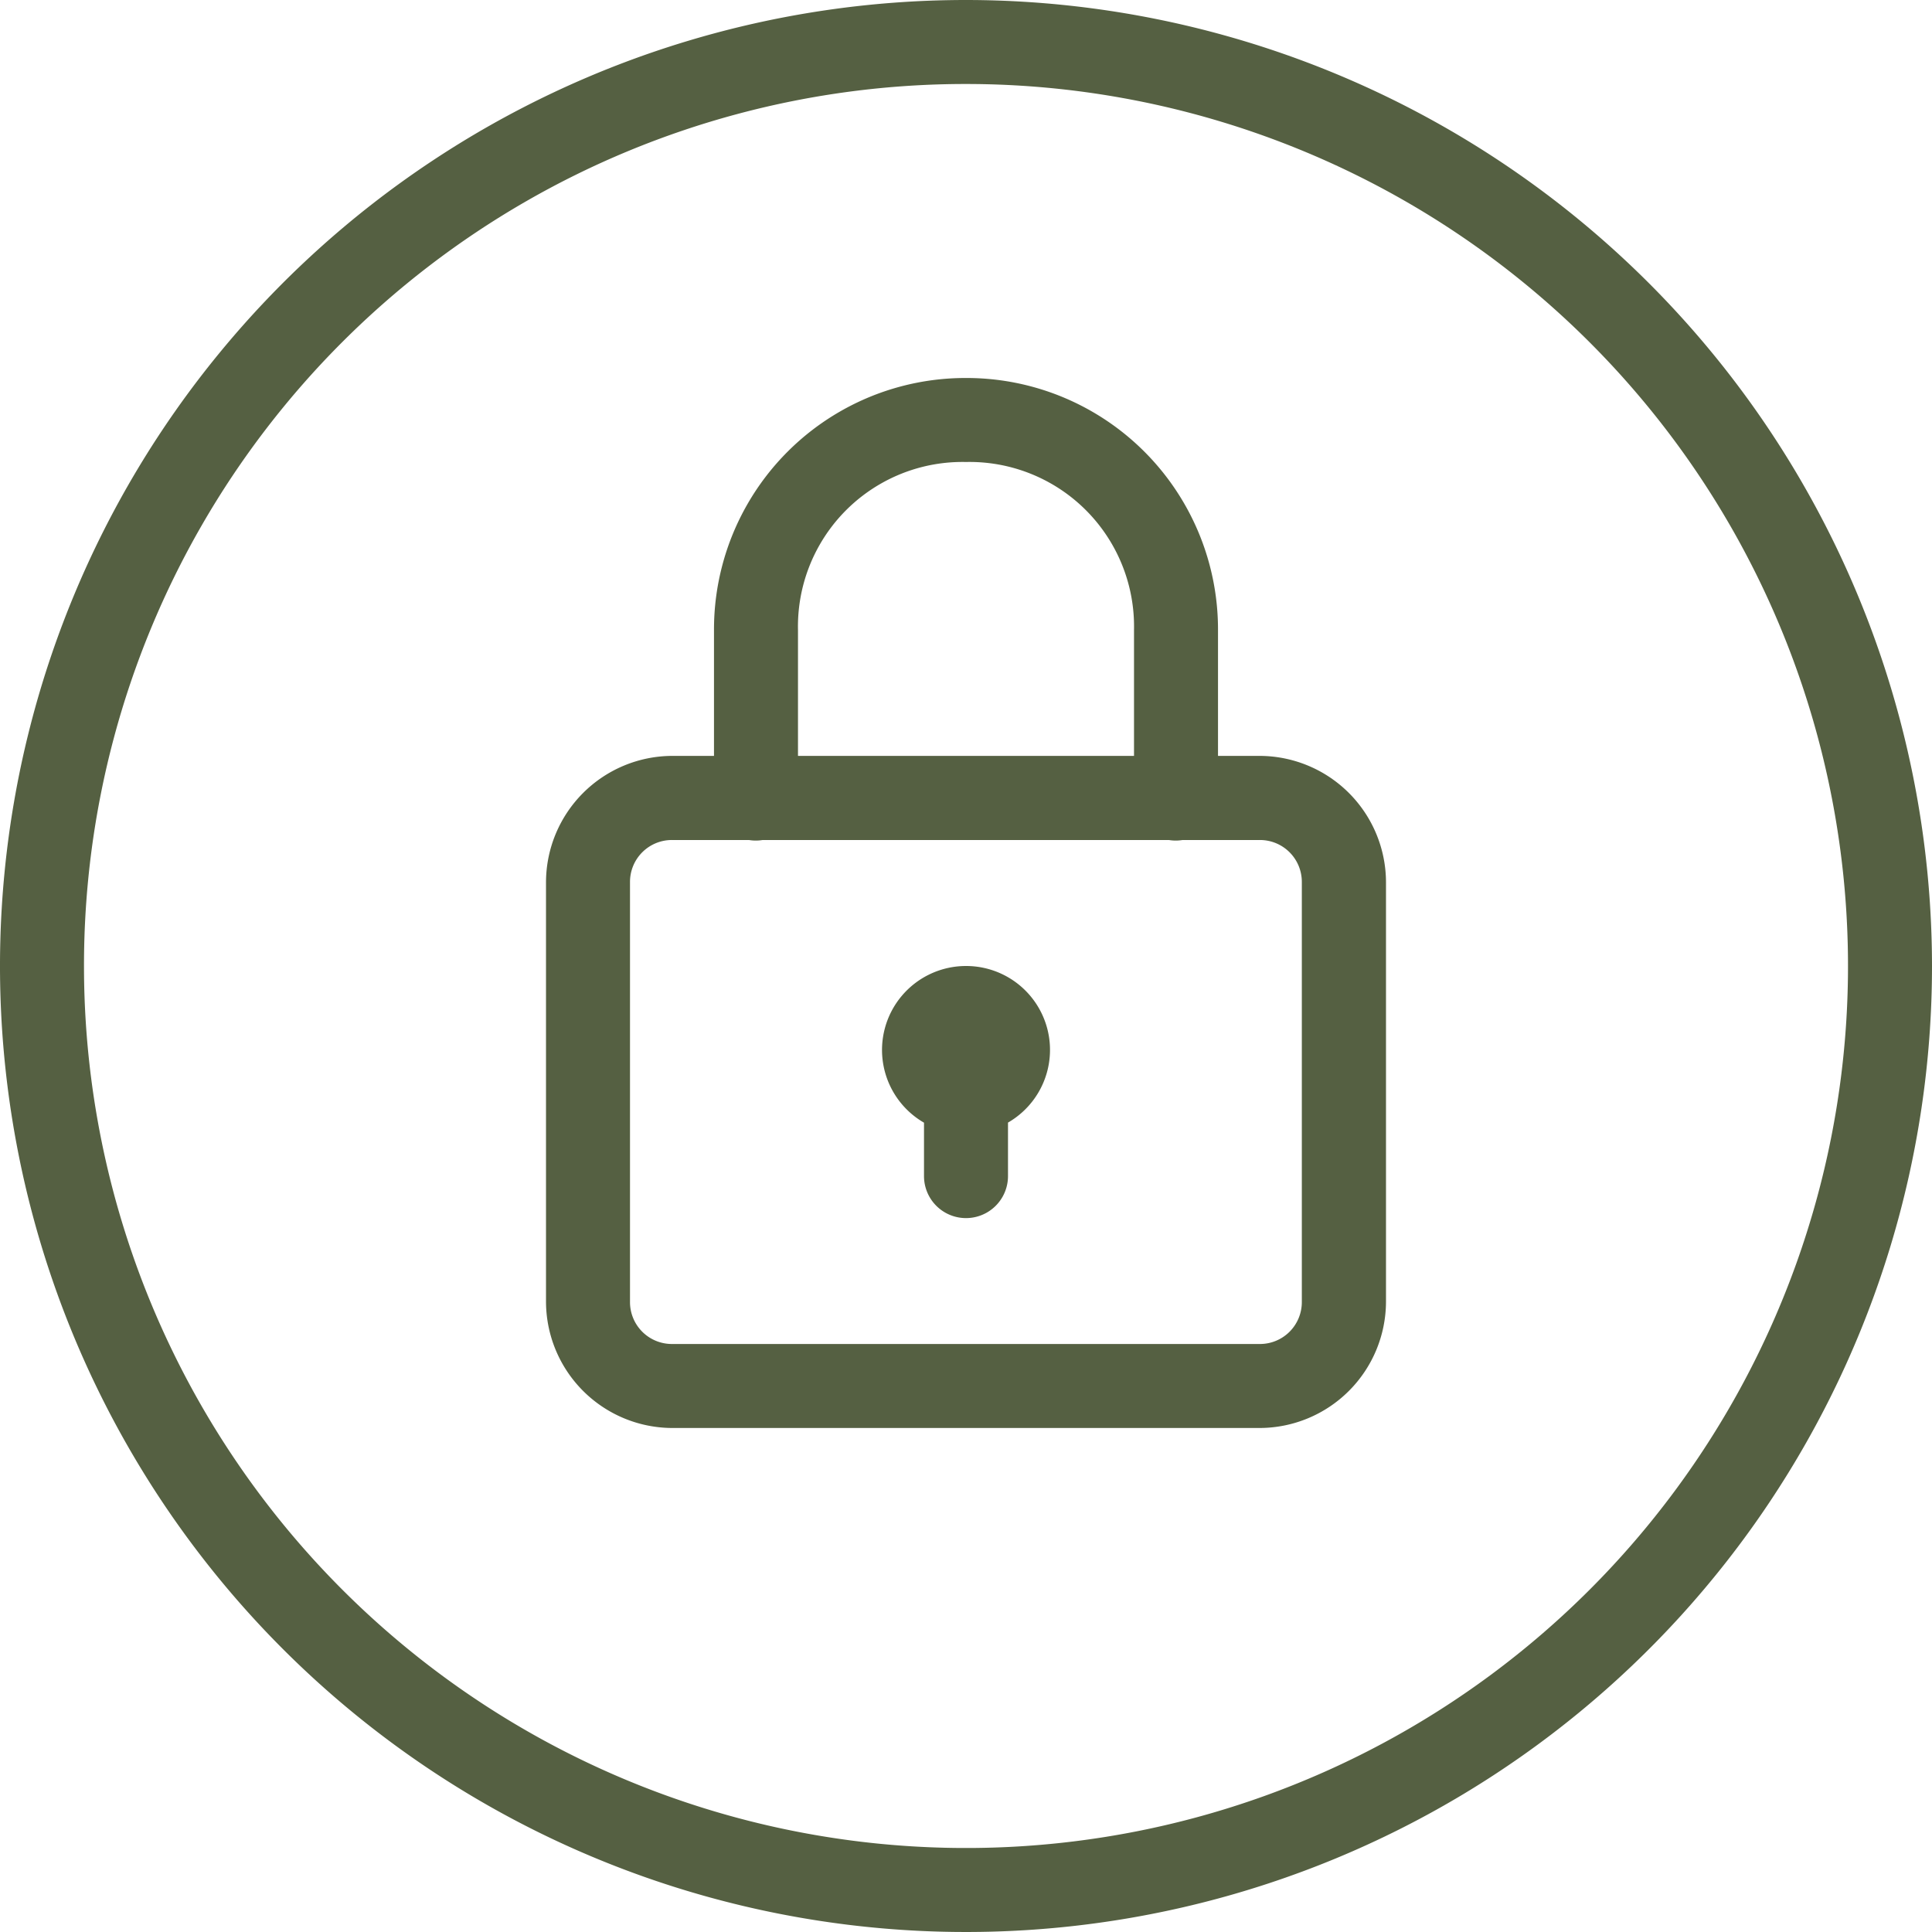 <svg xmlns="http://www.w3.org/2000/svg" width="80" height="80" viewBox="0 0 80 80">
  <path id="icons8-private2" d="M42,2A40,40,0,1,0,82,42,40.026,40.026,0,0,0,42,2Zm0,3.478A36.522,36.522,0,1,1,5.478,42,36.5,36.5,0,0,1,42,5.478Zm0,12.174A10.412,10.412,0,0,0,31.565,28.087V33.3H29.826a5.243,5.243,0,0,0-5.217,5.217V55.913a5.243,5.243,0,0,0,5.217,5.217H54.174a5.243,5.243,0,0,0,5.217-5.217V38.522A5.243,5.243,0,0,0,54.174,33.3H52.435V28.087A10.412,10.412,0,0,0,42,17.652Zm0,3.478a6.813,6.813,0,0,1,6.957,6.957V33.3H35.043V28.087A6.813,6.813,0,0,1,42,21.13ZM29.826,36.783h3.186a1.739,1.739,0,0,0,.567,0H50.4a1.739,1.739,0,0,0,.567,0h3.2a1.734,1.734,0,0,1,1.739,1.739V55.913a1.734,1.734,0,0,1-1.739,1.739H29.826a1.734,1.734,0,0,1-1.739-1.739V38.522A1.734,1.734,0,0,1,29.826,36.783ZM42,42a3.477,3.477,0,0,0-1.739,6.488V50.7a1.739,1.739,0,0,0,3.478,0V48.484A3.474,3.474,0,0,0,42,42Z" transform="translate(-2 -2)" fill="#556042"/>
</svg>
